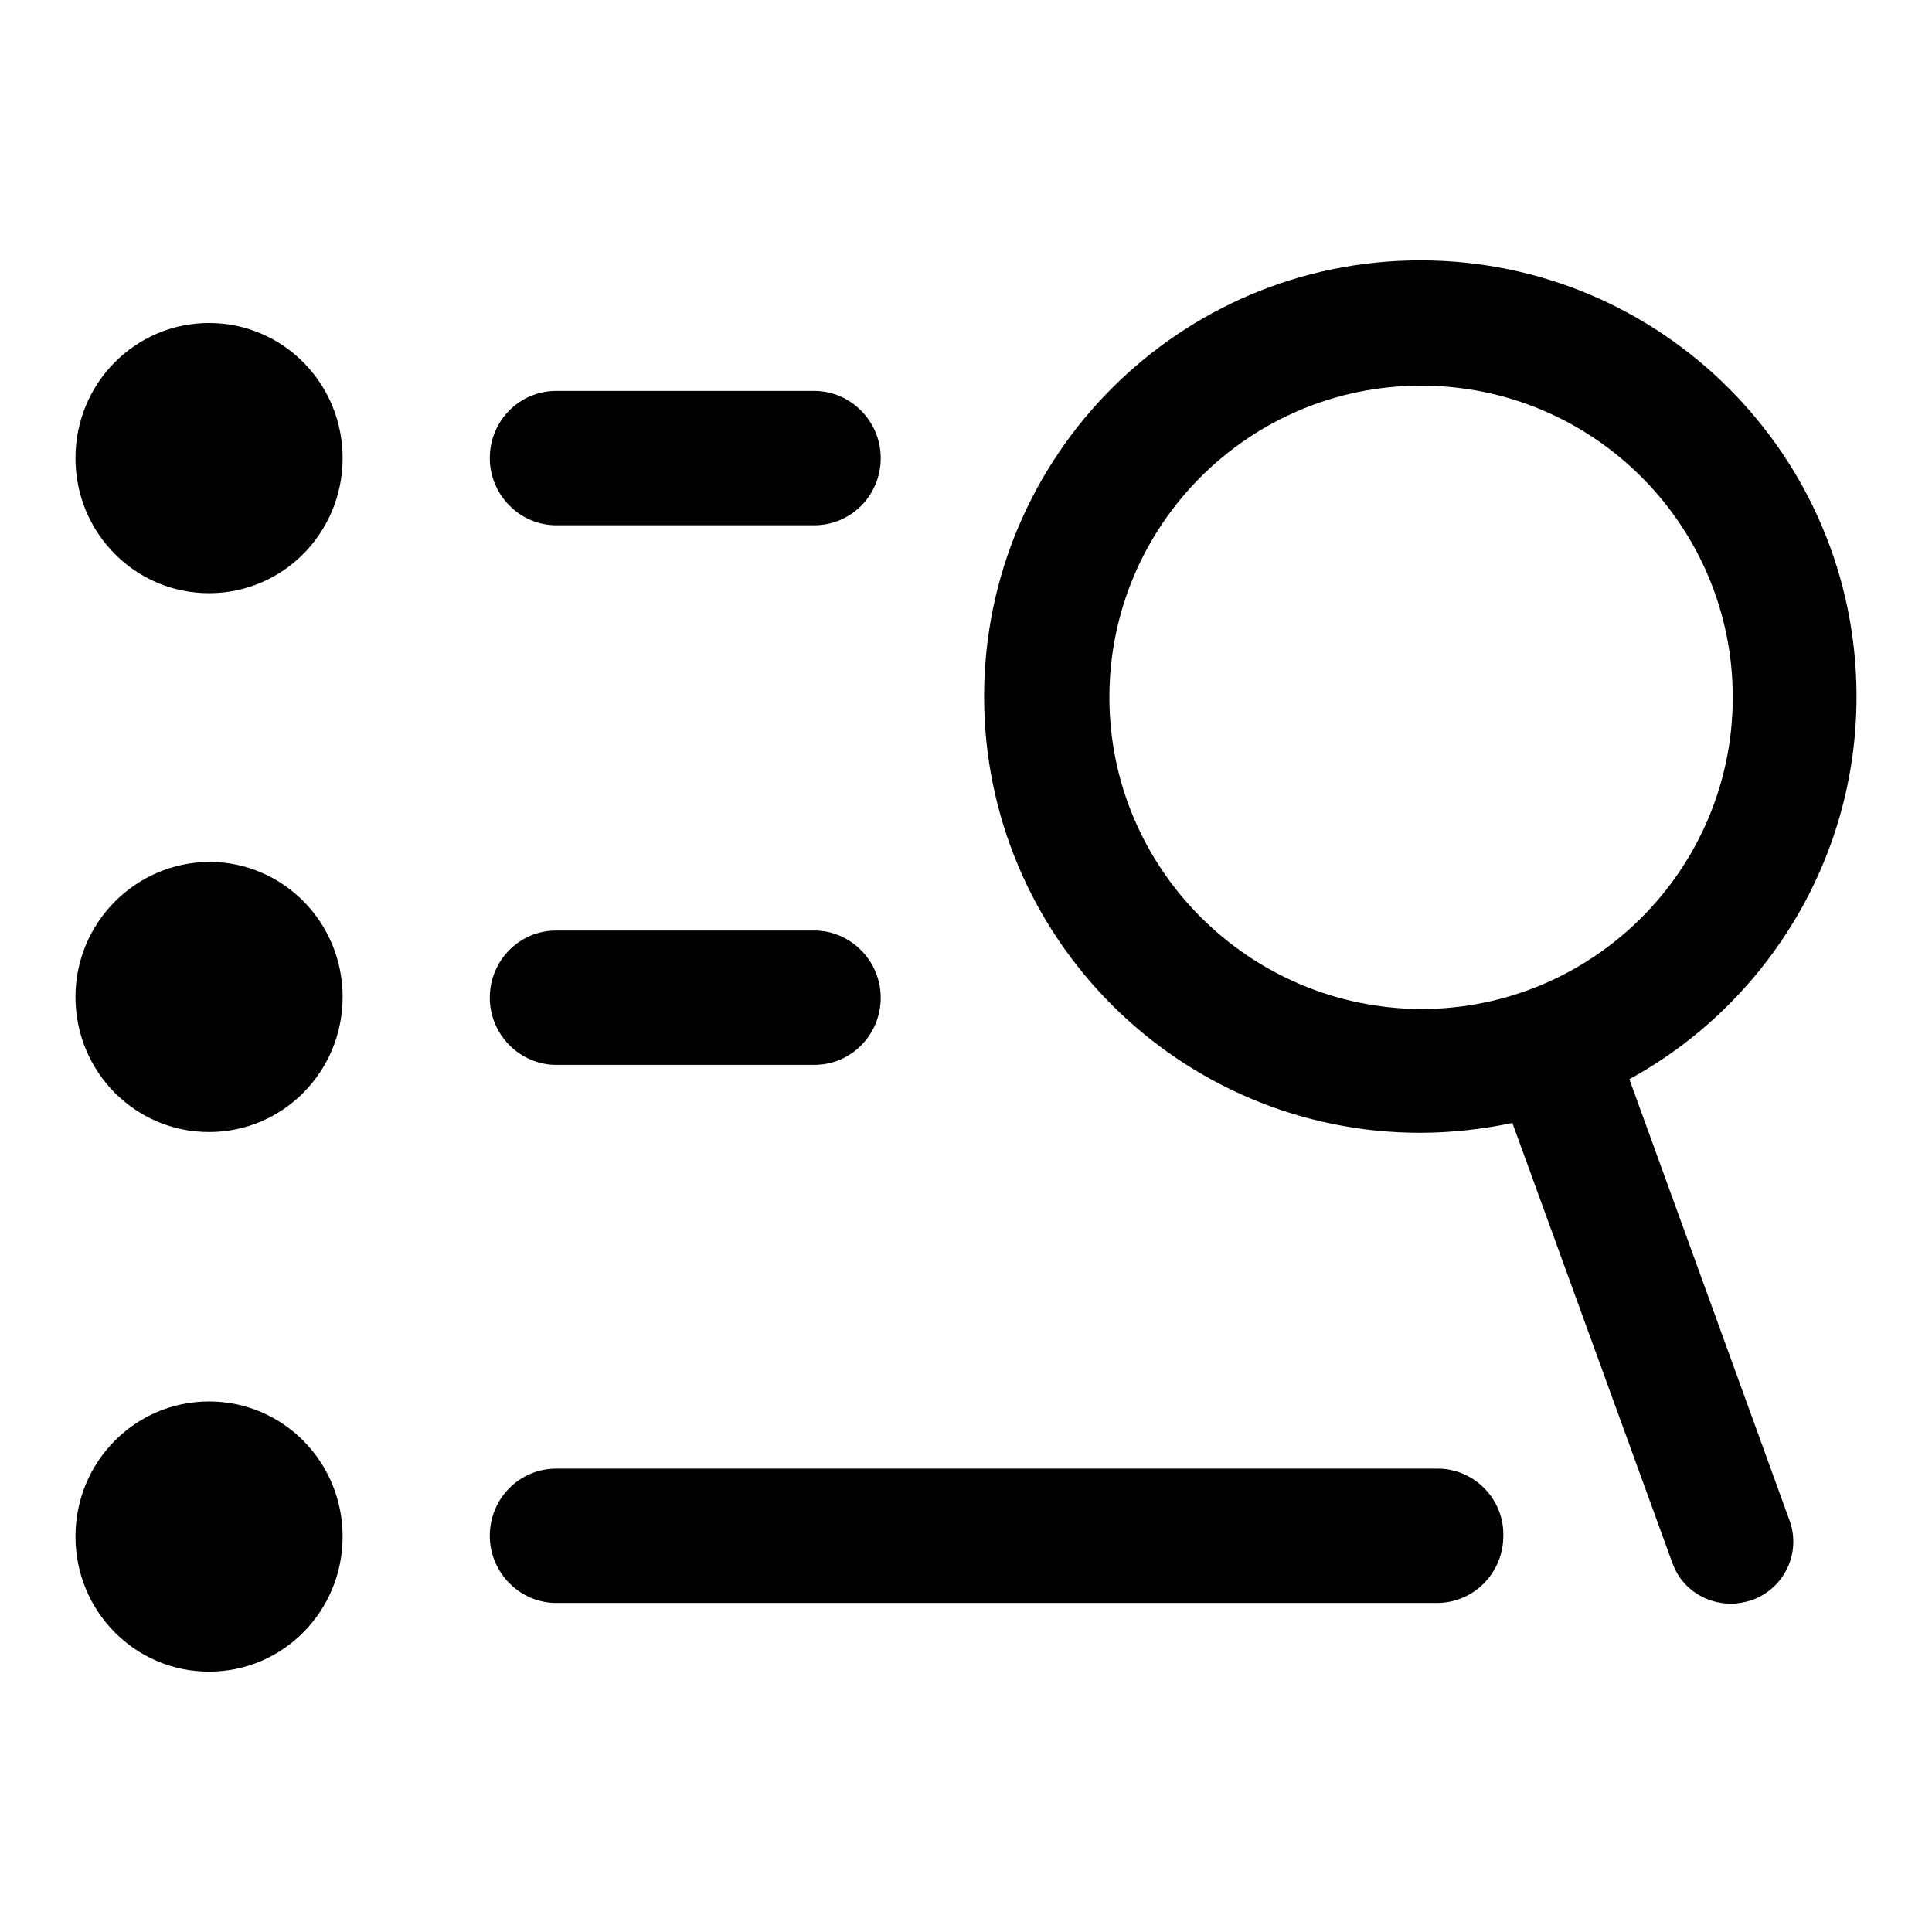 <?xml version="1.0" encoding="utf-8"?>
<!-- Svg Vector Icons : http://www.onlinewebfonts.com/icon -->
<!DOCTYPE svg PUBLIC "-//W3C//DTD SVG 1.1//EN" "http://www.w3.org/Graphics/SVG/1.1/DTD/svg11.dtd">
<svg version="1.1" xmlns="http://www.w3.org/2000/svg" xmlns:xlink="http://www.w3.org/1999/xlink" x="0px" y="0px" viewBox="0 0 256 256" enable-background="new 0 0 256 256" xml:space="preserve">
<g> <path fill="#000000" d="M10,203.6c0,9.9,7.9,17.9,17.7,17.9c9.8,0,17.7-8,17.7-17.9c0-9.9-7.9-17.9-17.7-17.9 C17.9,185.7,10,193.7,10,203.6L10,203.6z M73.7,69.6h34.2c4.9,0,8.8-4,8.8-8.9c0-4.9-4-8.9-8.8-8.9H73.7c-4.9,0-8.8,4-8.8,8.9 C64.9,65.6,68.9,69.6,73.7,69.6z M10,132.1c0,9.9,7.9,17.9,17.7,17.9c9.8,0,17.7-8,17.7-17.9c0-9.9-7.9-17.9-17.7-17.9 C17.9,114.3,10,122.3,10,132.1L10,132.1z M73.7,141.1h34.2c4.9,0,8.8-4,8.8-8.9c0-4.9-4-8.9-8.8-8.9H73.7c-4.9,0-8.8,4-8.8,8.9 C64.9,137.1,68.9,141.1,73.7,141.1z M10,60.7c0,9.9,7.9,17.9,17.7,17.9c9.8,0,17.7-8,17.7-17.9c0-9.9-7.9-17.9-17.7-17.9 C17.9,42.8,10,50.8,10,60.7z M190.5,194.6H73.7c-4.9,0-8.8,4-8.8,8.9c0,4.9,4,8.9,8.8,8.9h116.7c4.9,0,8.8-4,8.8-8.9 C199.3,198.6,195.3,194.6,190.5,194.6z M215.9,143c17.9-9.8,30.1-28.9,30.1-50.7c0-31.9-25.9-57.8-57.8-57.8 c-31.9,0-57.8,25.9-57.8,57.8c0,31.9,25.9,57.8,57.8,57.8c4.2,0,8.3-0.5,12.2-1.3l21.2,58.3c1.2,3.4,4.4,5.4,7.8,5.4 c0.9,0,1.9-0.2,2.8-0.5c4.3-1.6,6.5-6.3,4.9-10.6L215.9,143z M147,92.4c0-22.8,18.5-41.3,41.3-41.3c22.8,0,41.3,18.5,41.3,41.3 c0,22.8-18.5,41.3-41.3,41.3C165.5,133.6,147,115.1,147,92.4z"/></g>
</svg>